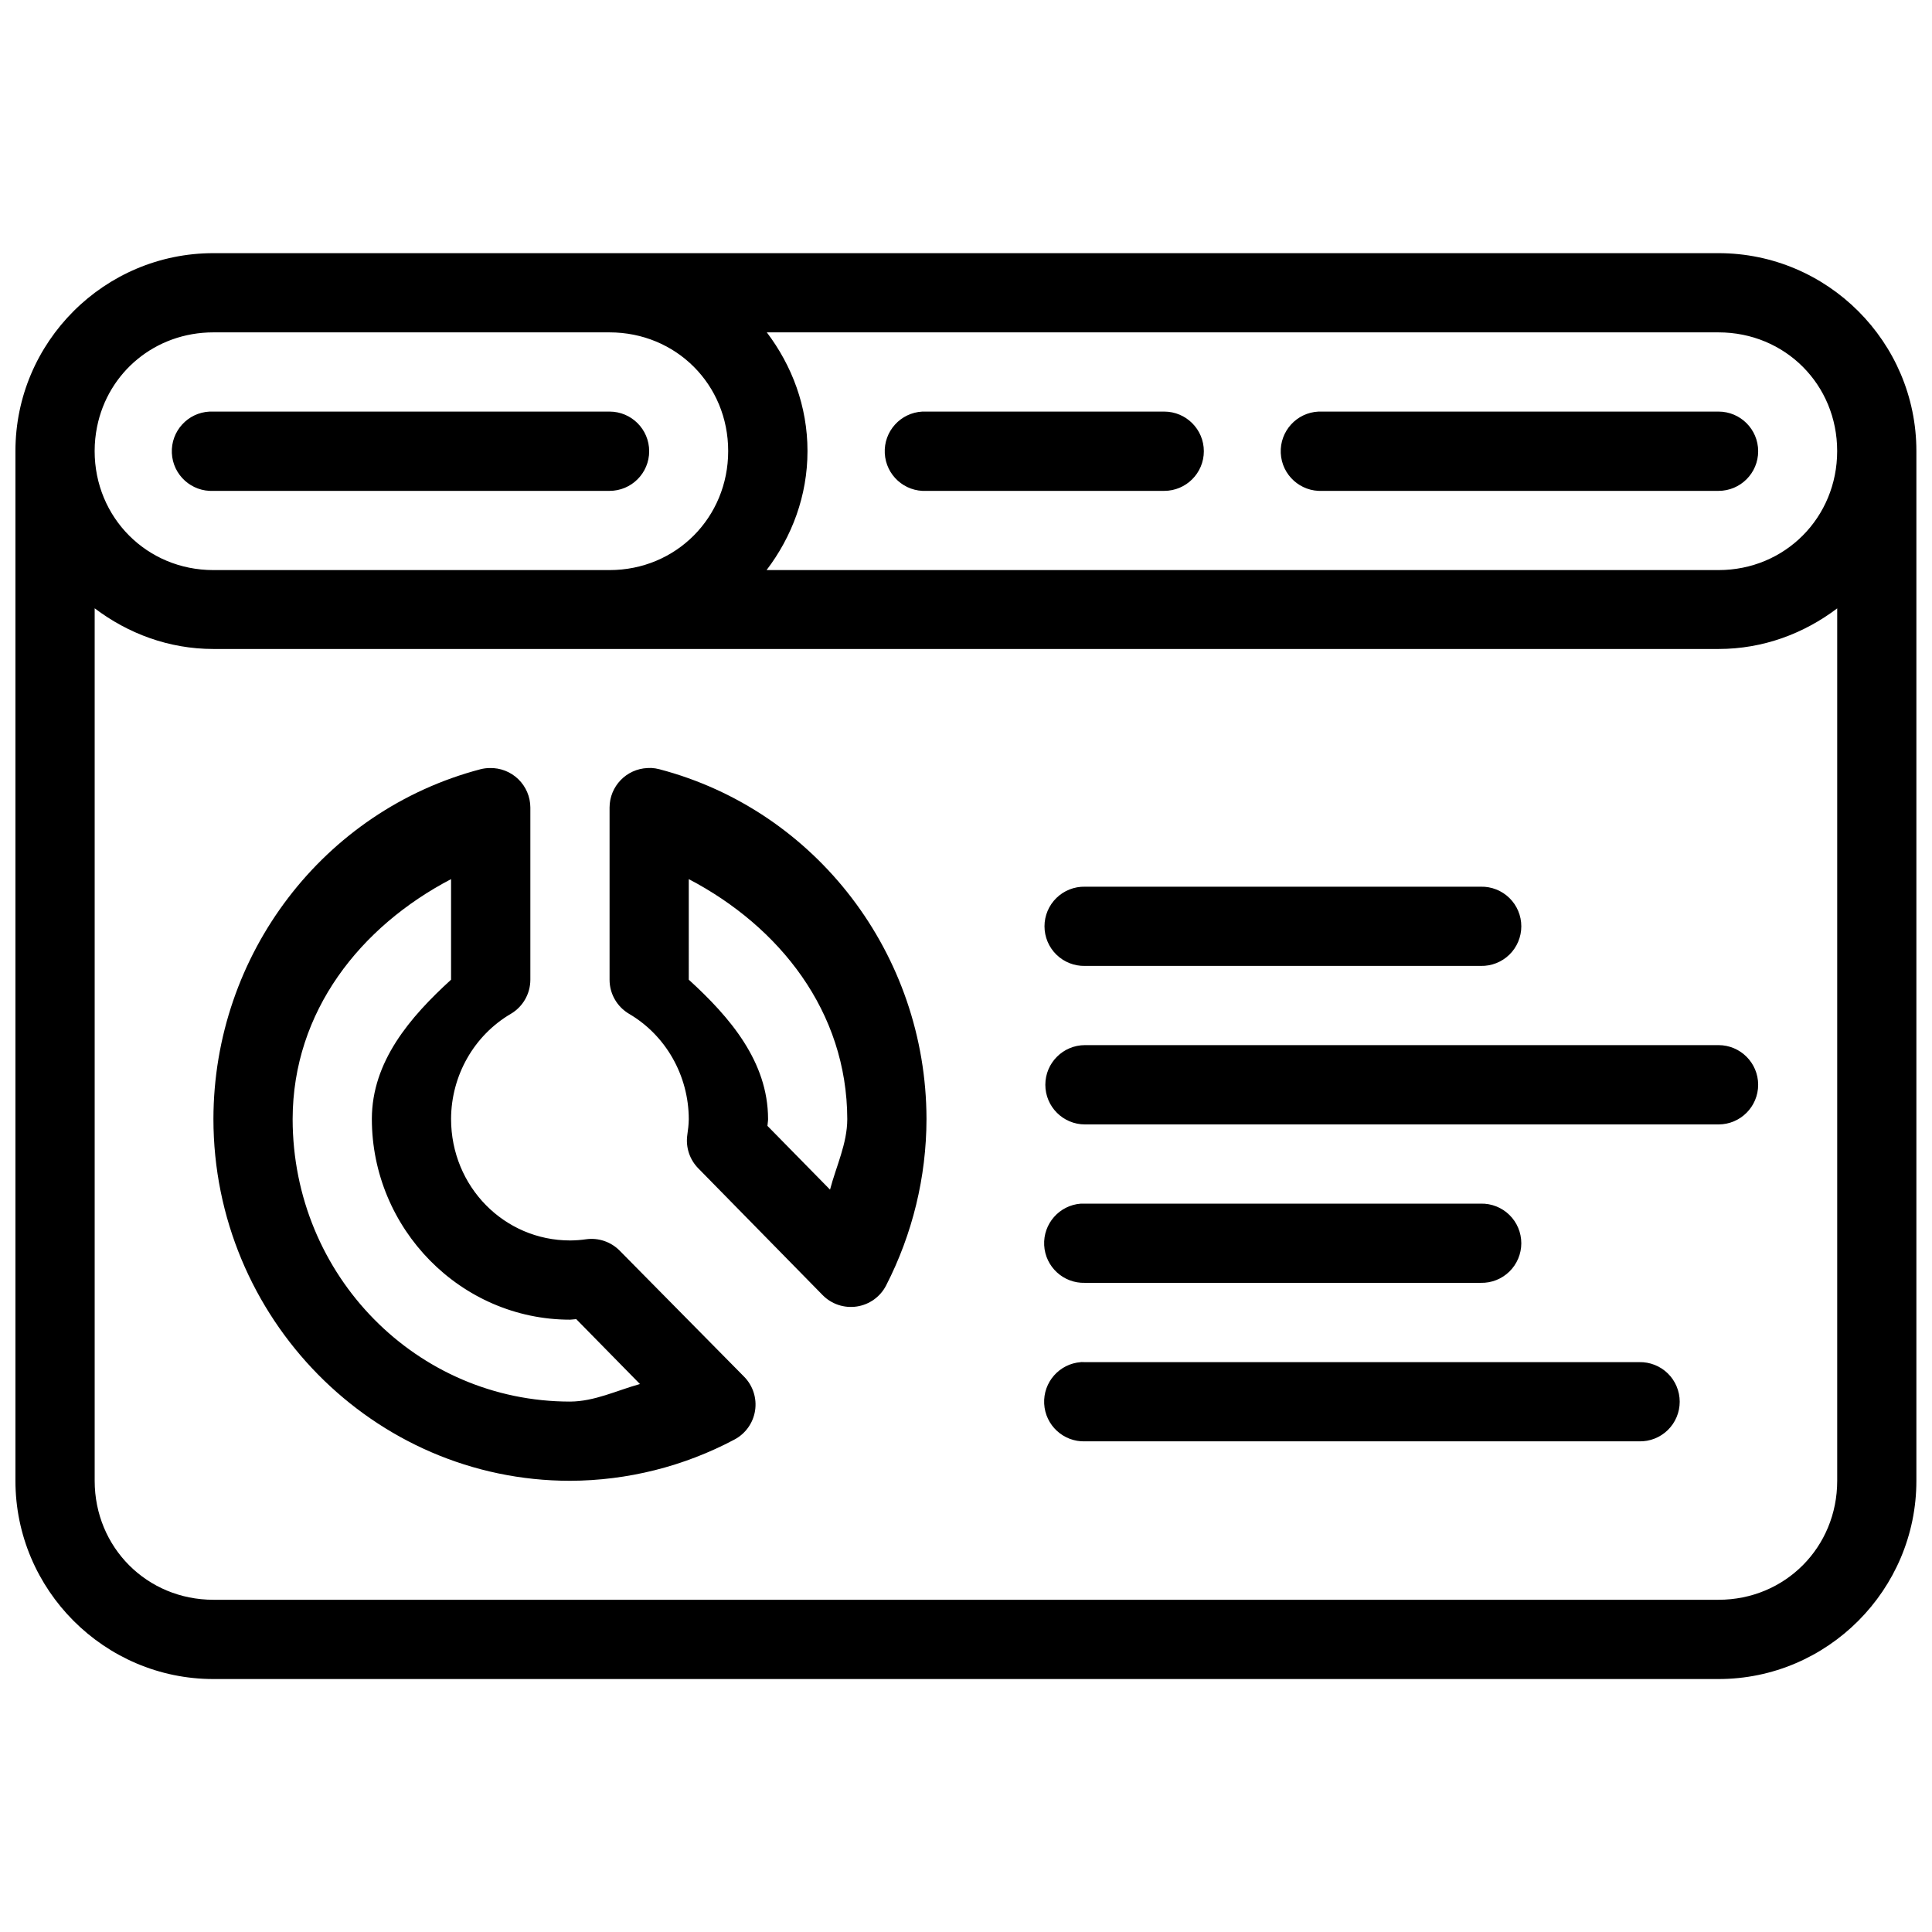 <?xml version="1.0" encoding="UTF-8"?>
<!-- Uploaded to: SVG Repo, www.svgrepo.com, Generator: SVG Repo Mixer Tools -->
<svg width="800px" height="800px" version="1.1" viewBox="144 144 512 512" xmlns="http://www.w3.org/2000/svg">
 <defs>
  <clipPath id="a">
   <path d="m148.09 211h503.81v378h-503.81z"/>
  </clipPath>
 </defs>
 <g clip-path="url(#a)">
  <path d="m200.55 211.09c-28.895 0-52.461 23.547-52.461 52.441v272.89c0 28.895 23.566 52.543 52.461 52.543h398.87c28.895 0 52.441-23.648 52.441-52.543v-272.89c0-28.895-23.547-52.441-52.441-52.441zm0 20.992h104.98c17.625 0 31.445 13.82 31.445 31.449 0 17.625-13.82 31.547-31.445 31.547h-104.98c-17.629 0-31.469-13.922-31.469-31.547 0-2.203 0.223-4.332 0.637-6.398 2.887-14.453 15.406-25.051 30.832-25.051zm146.66 0h252.21c17.629 0 31.449 13.82 31.449 31.449 0 17.625-13.82 31.547-31.449 31.547h-252.27c6.703-8.809 10.844-19.664 10.844-31.547 0-11.848-4.117-22.652-10.781-31.449zm-147.66 20.992c-5.805 0.277-10.285 5.207-10.008 11.008 0.277 5.805 5.207 10.281 11.012 10.004h104.98c5.801 0 10.504-4.703 10.504-10.504 0-5.805-4.703-10.508-10.504-10.508h-104.98c-0.336-0.016-0.672-0.016-1.004 0zm188.89 0c-5.805 0.301-10.266 5.246-9.965 11.051 0.301 5.801 5.246 10.262 11.051 9.961h62.996c5.801 0 10.508-4.703 10.508-10.504 0-5.805-4.707-10.508-10.508-10.508h-62.996c-0.363-0.02-0.727-0.02-1.086 0zm104.98 0c-5.805 0.277-10.281 5.207-10.004 11.008 0.277 5.805 5.207 10.281 11.008 10.004h105c5.805 0 10.508-4.703 10.508-10.504 0-5.805-4.703-10.508-10.508-10.508h-105c-0.336-0.016-0.672-0.016-1.004 0zm-324.33 52.133c8.797 6.664 19.621 10.781 31.469 10.781h398.87c11.836 0 22.656-4.106 31.449-10.762v231.2c0 17.625-13.82 31.531-31.449 31.531h-398.87c-17.629 0-31.469-13.906-31.469-31.531zm147.54 42.312c-0.344-0.012-0.684-0.004-1.023 0.02-5.613 0.23-10.051 4.84-10.066 10.453v45.637c-0.004 3.727 1.973 7.172 5.188 9.059 9.719 5.707 15.777 16.344 15.805 27.902-0.027 1.422-0.18 2.773-0.391 4.18-0.469 3.266 0.625 6.562 2.953 8.898l32.922 33.559c2.363 2.398 5.731 3.516 9.059 3.008 3.328-0.504 6.211-2.578 7.75-5.57 6.988-13.625 10.676-28.727 10.703-44.074v-0.082c-0.082-43.527-29.152-81.723-70.809-92.66-0.684-0.18-1.383-0.289-2.09-0.328zm-42.867 0.02c-0.809 0.008-1.613 0.113-2.398 0.309-41.66 10.938-70.734 49.125-70.805 92.66 0 52.738 42.383 95.918 94.523 95.918 15.164-0.051 30.121-3.789 43.543-10.926 2.941-1.551 4.973-4.402 5.477-7.688s-0.574-6.617-2.914-8.98l-32.945-33.371c-2.34-2.383-5.672-3.512-8.977-3.035-1.398 0.203-2.769 0.297-4.184 0.309-17.418 0-31.547-14.223-31.547-32.227 0.051-11.531 6.121-22.125 15.824-27.82 3.215-1.887 5.188-5.332 5.188-9.059v-45.637c-0.012-2.824-1.16-5.527-3.191-7.496-2.027-1.969-4.766-3.035-7.594-2.957zm-10.227 29.438v26.652c-10.926 9.961-20.961 21.707-20.992 36.879 0 29.156 23.582 53.219 52.539 53.219 0.543-0.004 1.082-0.125 1.621-0.145l16.891 17.199c-6.184 1.719-12.059 4.625-18.512 4.652-40.578 0-73.492-33.297-73.531-74.844v-0.082c0.074-28.523 17.977-50.973 41.984-63.531zm62.996 0c24.02 12.566 41.949 35.066 42.004 63.613-0.02 6.508-2.93 12.434-4.57 18.676l-16.586-16.895c0.027-0.57 0.156-1.148 0.164-1.723v-0.141c-0.035-15.172-10.09-26.918-21.012-36.879zm105 2.008c-2.824-0.062-5.555 1.016-7.574 2.992-2.019 1.977-3.156 4.68-3.156 7.504 0 2.828 1.137 5.531 3.156 7.508 2.019 1.973 4.75 3.051 7.574 2.988h104.9c2.824 0.062 5.555-1.016 7.574-2.988 2.019-1.977 3.156-4.68 3.156-7.508 0-2.824-1.137-5.527-3.156-7.504-2.019-1.977-4.75-3.055-7.574-2.992zm0 41.984c-5.801 0-10.508 4.707-10.508 10.508 0 5.801 4.707 10.508 10.508 10.508h167.89c5.805 0 10.508-4.707 10.508-10.508 0-5.801-4.703-10.508-10.508-10.508zm-1.086 42.008c-5.699 0.418-10.02 5.316-9.727 11.027 0.297 5.707 5.098 10.133 10.812 9.961h104.9c2.824 0.066 5.555-1.012 7.574-2.988 2.019-1.977 3.156-4.68 3.156-7.504 0-2.828-1.137-5.531-3.156-7.508-2.019-1.977-4.75-3.055-7.574-2.988h-104.9c-0.363-0.02-0.723-0.02-1.086 0zm0.02 41.98c-0.008 0.008-0.012 0.016-0.02 0.023-5.699 0.418-10.02 5.316-9.727 11.027 0.297 5.707 5.098 10.133 10.812 9.965h146.88c2.824 0.062 5.555-1.016 7.574-2.992 2.019-1.977 3.156-4.68 3.156-7.504 0-2.824-1.137-5.531-3.156-7.508-2.019-1.973-4.75-3.051-7.574-2.988h-146.88c-0.355-0.027-0.711-0.031-1.066-0.023z"/>
 </g>
</svg>
